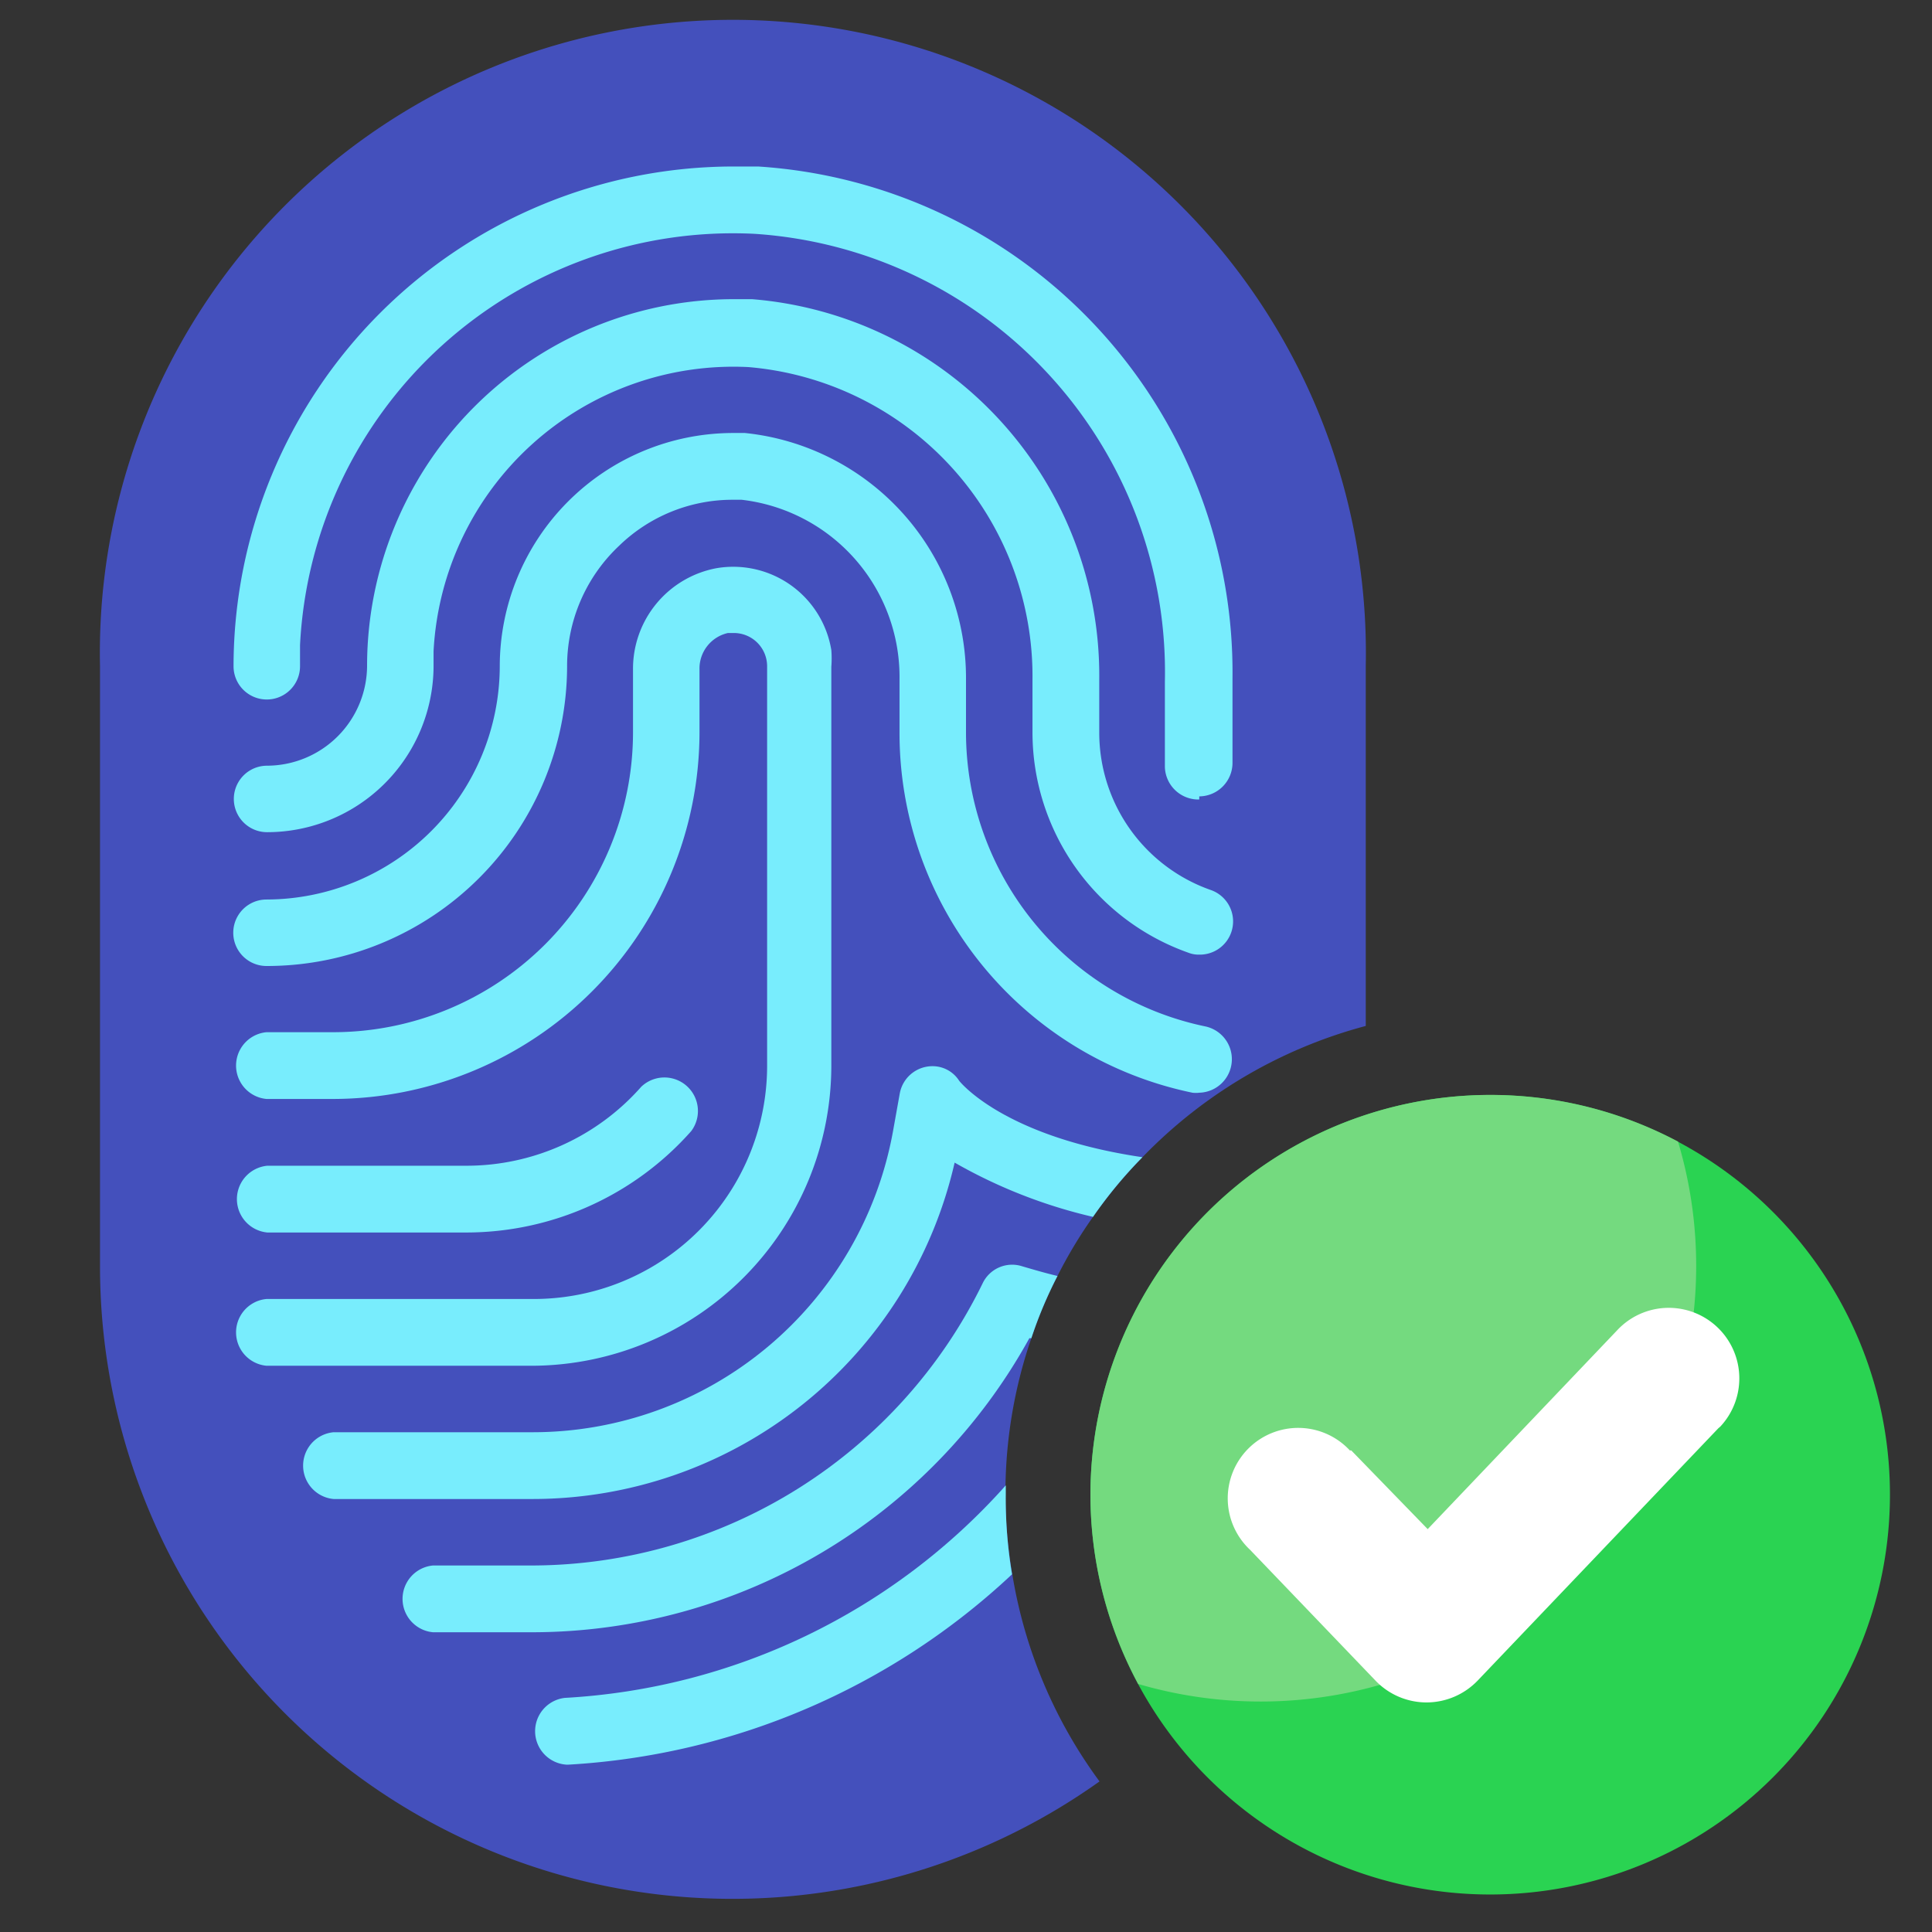 <svg id="Layer_1" data-name="Layer 1" xmlns="http://www.w3.org/2000/svg" viewBox="0 0 68 68"><rect x="0" y="0" width="68" height="68" fill="#333333" stroke="none"/><defs><style>.cls-1{fill:#4450bc;}.cls-2{fill:#78edfd;}.cls-3{fill:#2ad352;}.cls-4{fill:#74da7f;}.cls-5{fill:#fff;}</style></defs><path class="cls-1" d="M48.07,23.45V36.11a17,17,0,0,0-7.86,4.62,15.9,15.9,0,0,0-1.74,2.1,16.14,16.14,0,0,0-1.25,2.08,15.11,15.11,0,0,0-.92,2.19,16.77,16.77,0,0,0-.91,5.18c0,.11,0,.22,0,.33a16.2,16.2,0,0,0,.24,2.8A16.84,16.84,0,0,0,38.7,62.7,22.26,22.26,0,0,1,3.52,44.55V23.45a22.28,22.28,0,1,1,44.55,0Z"/><path class="cls-2" d="M42.21,28.14A1.18,1.18,0,0,1,41,27v-3A15.46,15.46,0,0,0,26.56,8.23a15.26,15.26,0,0,0-16,14.48c0,.25,0,.49,0,.74a1.17,1.17,0,0,1-2.34,0A17.61,17.61,0,0,1,25.83,5.86l.85,0a17.84,17.84,0,0,1,16.7,18v3a1.18,1.18,0,0,1-1.17,1.17Z"/><path class="cls-2" d="M42.21,33.6a1,1,0,0,1-.39-.07,8.23,8.23,0,0,1-5.48-7.74V23.92a10.92,10.92,0,0,0-10-11,10.57,10.57,0,0,0-11.08,10c0,.17,0,.34,0,.51a5.86,5.86,0,0,1-5.86,5.86,1.17,1.17,0,0,1,0-2.34,3.53,3.53,0,0,0,3.52-3.52,12.91,12.91,0,0,1,12.93-12.9l.62,0A13.29,13.29,0,0,1,38.69,23.92v1.87a5.87,5.87,0,0,0,3.91,5.53,1.17,1.17,0,0,1-.39,2.28Z"/><path class="cls-2" d="M42.21,38.46a1,1,0,0,1-.24,0A12.93,12.93,0,0,1,31.66,25.79V23.92a6.28,6.28,0,0,0-5.56-6.33h-.31a5.73,5.73,0,0,0-4,1.62,5.81,5.81,0,0,0-1.83,4.24A10.57,10.57,0,0,1,9.38,34a1.17,1.17,0,0,1,0-2.34,8.23,8.23,0,0,0,8.21-8.21,8.22,8.22,0,0,1,8.2-8.21h.43A8.67,8.67,0,0,1,34,23.92v1.87a10.58,10.58,0,0,0,8.44,10.34,1.18,1.18,0,0,1-.23,2.33Z"/><path class="cls-2" d="M16.41,43.38h-7a1.18,1.18,0,0,1,0-2.35h7a8.2,8.2,0,0,0,6.16-2.78,1.18,1.18,0,0,1,1.76,1.56,10.58,10.58,0,0,1-7.92,3.57Z"/><path class="cls-2" d="M18.76,48.07H9.38a1.18,1.18,0,0,1,0-2.35h9.38A8.21,8.21,0,0,0,27,37.52V23.45a1.17,1.17,0,0,0-1.18-1.17h-.2a1.28,1.28,0,0,0-1,1.28v2.22a12.92,12.92,0,0,1-12.9,12.9H9.38a1.18,1.18,0,0,1,0-2.35h2.34A10.56,10.56,0,0,0,22.28,25.79V23.57A3.6,3.6,0,0,1,25.21,20a3.5,3.5,0,0,1,4.05,2.88,3.81,3.81,0,0,1,0,.59V37.52A10.57,10.57,0,0,1,18.76,48.07Z"/><path class="cls-2" d="M40.21,40.73a15.9,15.9,0,0,0-1.74,2.1,18,18,0,0,1-4.87-1.91A15.24,15.24,0,0,1,18.74,52.76h-7a1.18,1.18,0,0,1,0-2.35h7A12.89,12.89,0,0,0,31.43,39.82l.24-1.34A1.17,1.17,0,0,1,33,37.54a1.11,1.11,0,0,1,.76.5S35.27,40,40.21,40.73Z"/><path class="cls-2" d="M37.22,44.91a15.11,15.11,0,0,0-.92,2.19l-.07,0A20,20,0,0,1,18.74,57.45h-3.5a1.18,1.18,0,0,1,0-2.35h3.5a17.7,17.7,0,0,0,15.84-9.92,1.15,1.15,0,0,1,1.4-.61C36.39,44.69,36.8,44.81,37.22,44.91Z"/><path class="cls-2" d="M35.62,55.41A24.9,24.9,0,0,1,20,62.11h-.06a1.18,1.18,0,0,1-.06-2.35,22.45,22.45,0,0,0,15.52-7.48c0,.11,0,.22,0,.33A16.2,16.2,0,0,0,35.62,55.41Z"/><g id="SUCCESS"><path class="cls-3" d="M52.45,38.54A14.07,14.07,0,1,0,66.52,52.61,14.06,14.06,0,0,0,52.45,38.54Z"/><path class="cls-4" d="M38.38,52.61a14.1,14.1,0,0,0,1.68,6.66A15.33,15.33,0,0,0,59.7,44.57a15.24,15.24,0,0,0-.64-4.39A14.08,14.08,0,0,0,38.38,52.61Z"/><path class="cls-5" d="M60.48,50.27,52,59.16a2.5,2.5,0,0,1-1.79.76h0a2.49,2.49,0,0,1-1.78-.75L44,54.55a2.48,2.48,0,1,1,3.51-3.5l.05,0,2.69,2.77,6.67-7a2.48,2.48,0,1,1,3.63,3.39l0,0Z"/></g></svg>